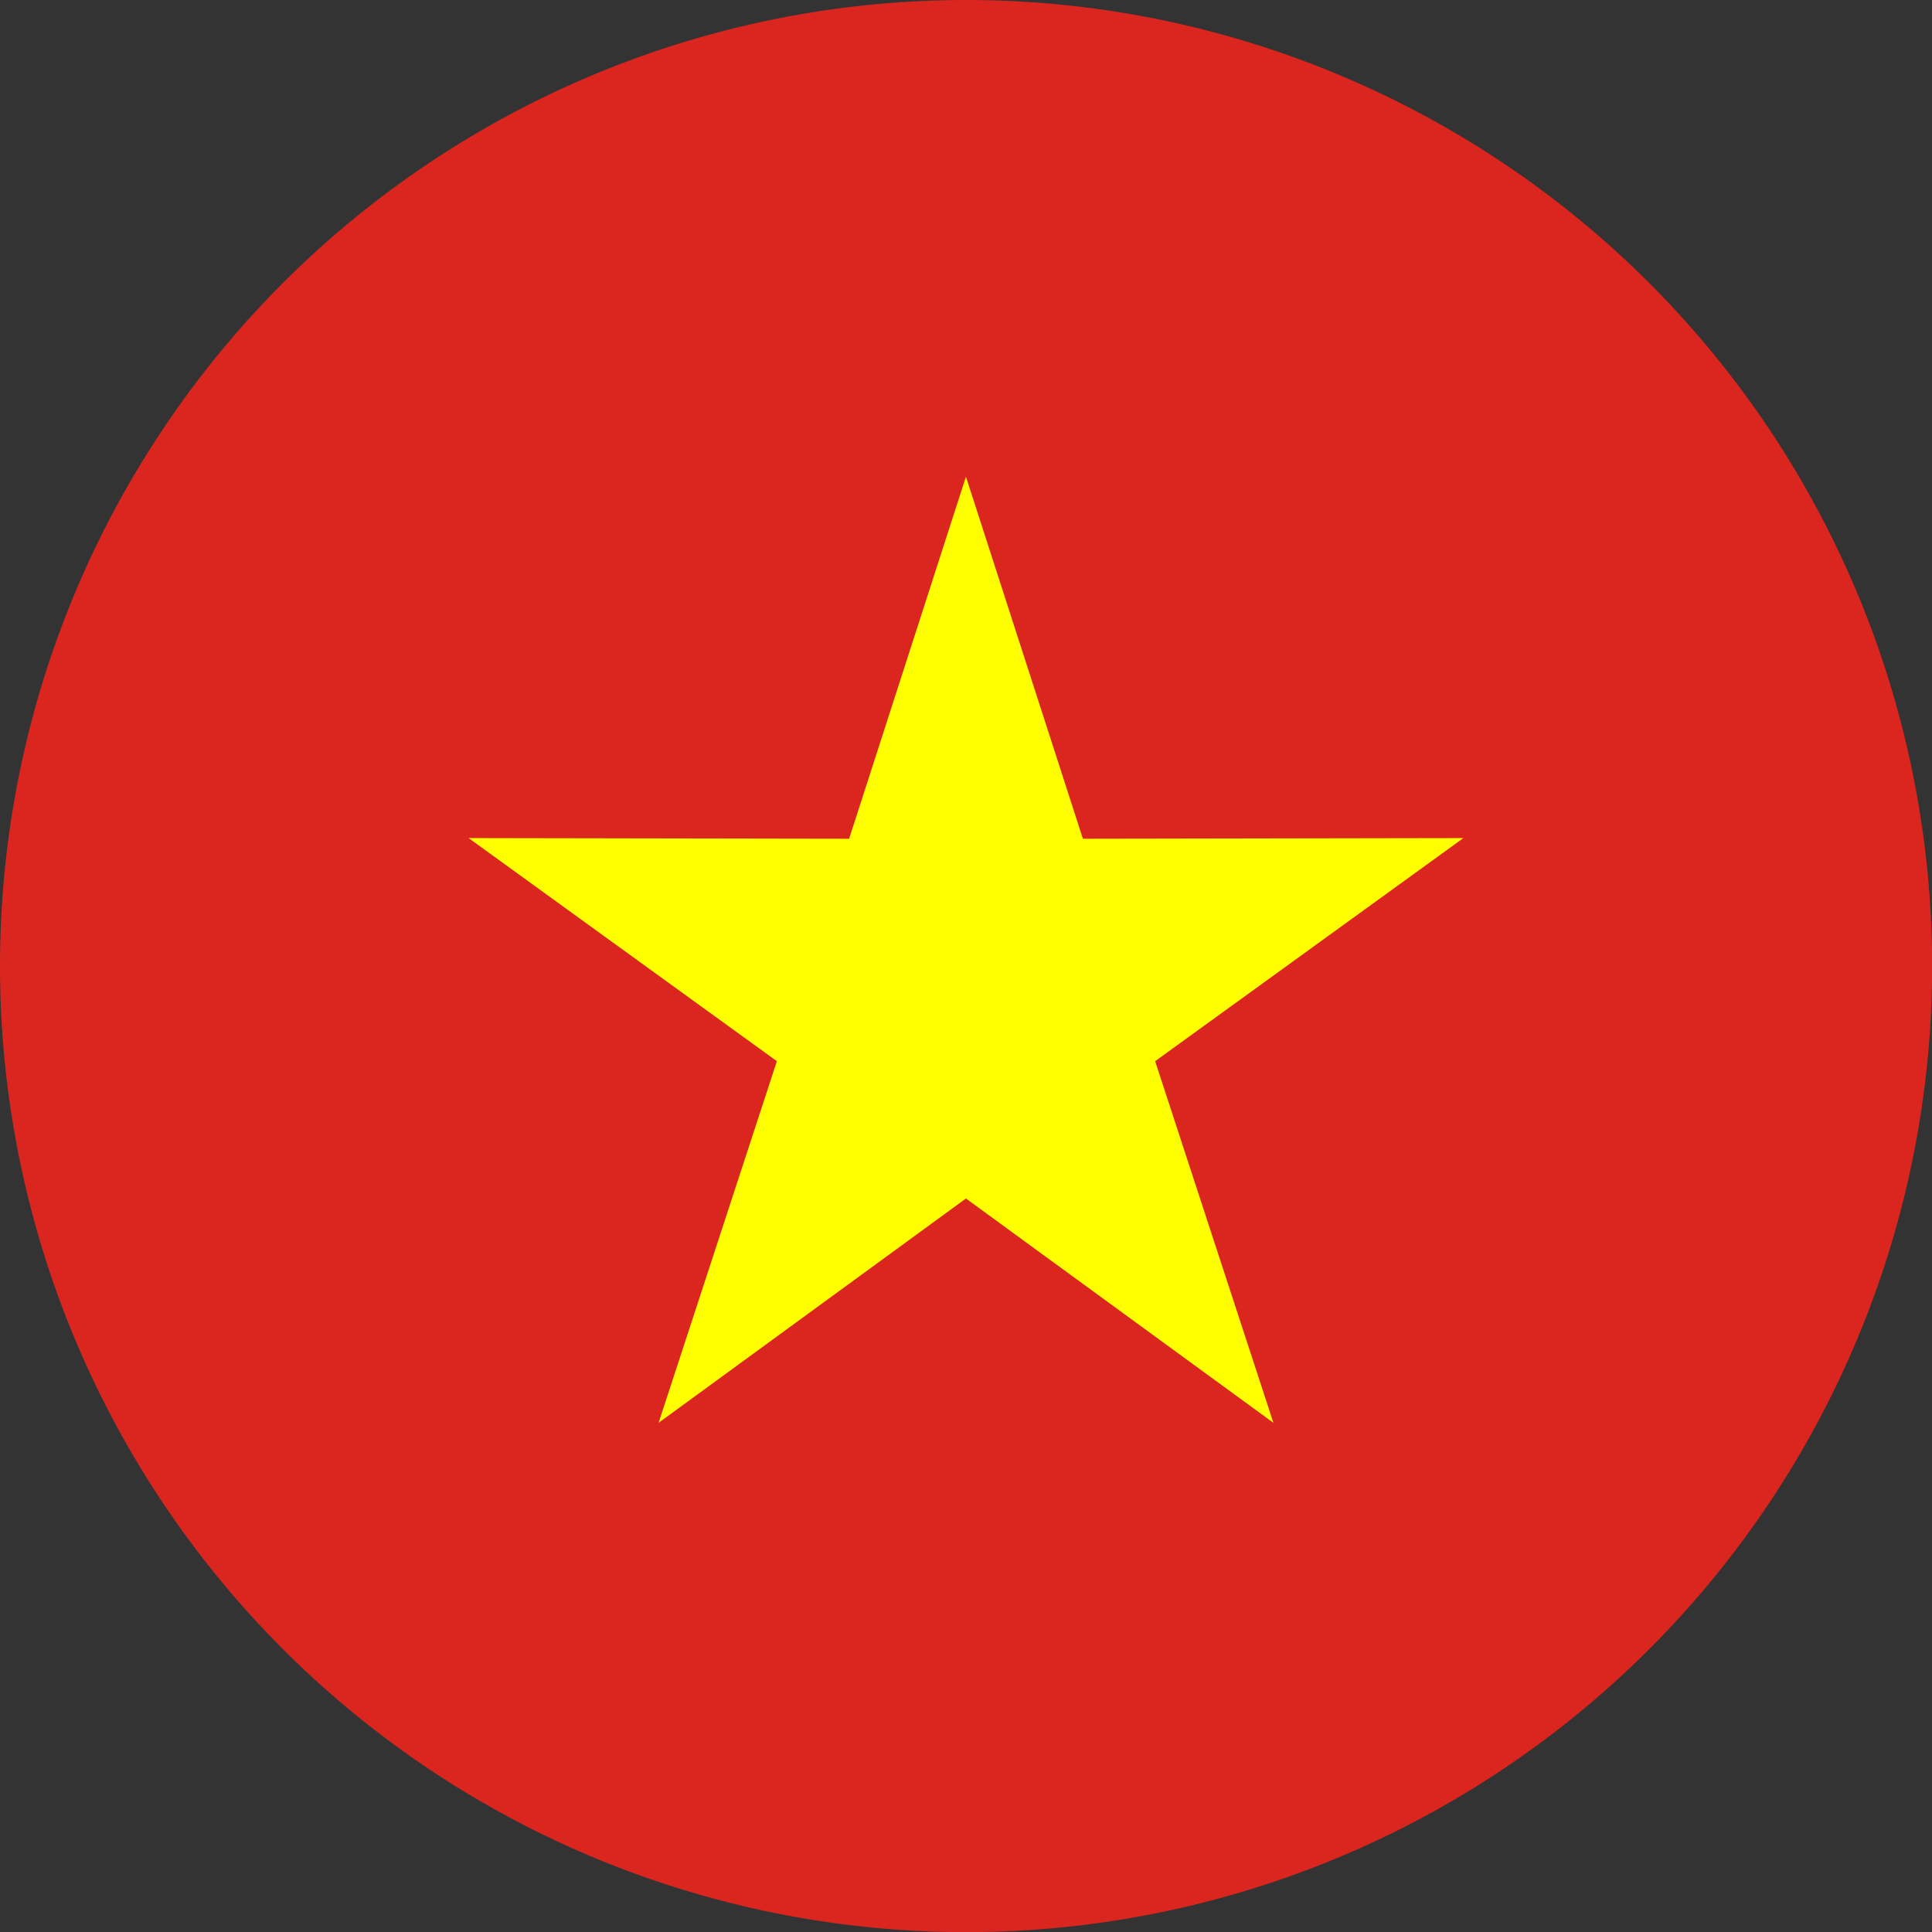 <svg xmlns="http://www.w3.org/2000/svg" viewBox="0 0 145.21 145.21"><rect x="0" y="0" width="145.21" height="145.21" fill="#333333" stroke="none"/><g data-name="Layer 2"><g data-name="#Layer 1" fill-rule="evenodd"><path d="M72.6 0A72.61 72.61 0 110 72.6 72.61 72.61 0 0172.6 0z" fill="#db261f"/><path fill="#ff0" d="M72.6 35.83l8.79 27.21 28.6-.05-23.17 16.77 8.89 27.18L72.6 90.08l-23.1 16.86 8.89-27.18-23.17-16.77 28.6.05 8.78-27.21z"/></g></g></svg>
